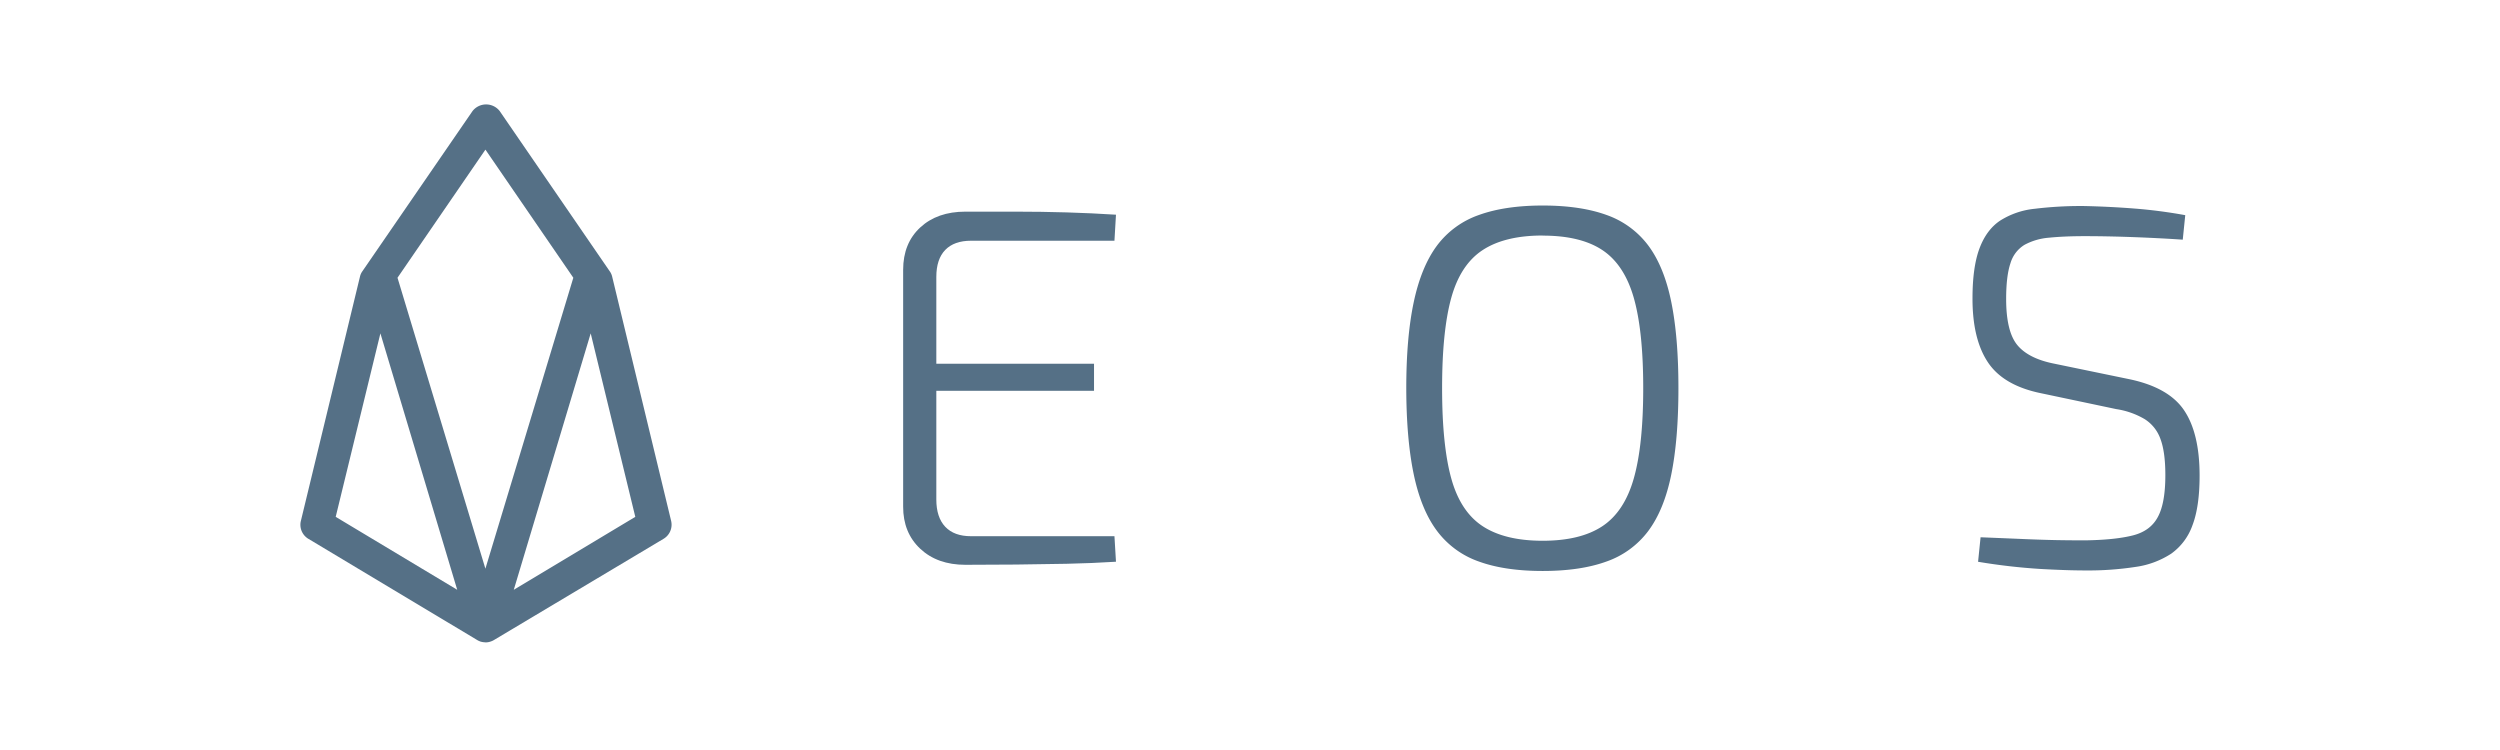 <?xml version="1.0" encoding="utf-8" ?>
<!DOCTYPE svg PUBLIC "-//W3C//DTD SVG 1.1//EN" "http://www.w3.org/Graphics/SVG/1.1/DTD/svg11.dtd">
<svg xmlns="http://www.w3.org/2000/svg" id="Layer_1" data-name="Layer 1" viewBox="0 0 1000 300"><defs><style>.cls-1{fill:#557086;}</style></defs><path class="cls-1" d="M386.16,84.66h20.22q10.2,0,20.31.3t19.7.92l-.61,10.41H388.41q-6.74,0-10.31,3.68t-3.57,10.82v89q0,7.14,3.57,10.92t10.31,3.77h57.37l.61,10.21q-9.6.61-19.7.82t-20.31.31q-10.22.09-20.22.1-11.22,0-18.07-6.43t-6.83-16.85V107.93q0-10.61,6.83-16.94T386.16,84.66ZM364.73,145.5h72.88v10.82H364.73Z"/><path class="cls-1" d="M617.07,82.21q15.1,0,25.52,3.77a35.55,35.55,0,0,1,16.74,12.25q6.31,8.47,9.18,22.56t2.86,34.51q0,20.41-2.86,34.5t-9.18,22.56a35.48,35.48,0,0,1-16.74,12.25q-10.41,3.78-25.52,3.78t-25.52-3.78a35.46,35.46,0,0,1-16.75-12.25q-6.33-8.46-9.29-22.56t-3-34.5q0-20.42,3-34.51t9.29-22.56A35.53,35.53,0,0,1,591.55,86Q602,82.22,617.07,82.21Zm0,12q-15.12,0-24,5.82t-12.56,19.09q-3.67,13.28-3.67,36.14t3.67,36.13q3.68,13.27,12.56,19.09t24,5.82q15.1,0,23.88-5.82t12.56-19.09q3.78-13.26,3.78-36.13t-3.78-36.14Q649.73,105.9,641,100.07T617.07,94.25Z"/><path class="cls-1" d="M833.47,82.41q10,.21,20.21,1t20.42,2.66l-1,9.8q-9-.61-19.19-1t-19.81-.41q-8.37,0-14.39.61a24.64,24.64,0,0,0-9.9,2.86,12.86,12.86,0,0,0-5.62,7.35q-1.73,5.1-1.73,14.29,0,13.06,4.49,18.48t14.9,7.45l29.61,6.12q15.93,3.27,22.15,12.46t6.23,26.13q0,12.45-2.86,19.91a23.58,23.58,0,0,1-8.47,11.33,34.85,34.85,0,0,1-14.19,5.3,125,125,0,0,1-20.22,1.43q-7.35,0-18.17-.61a242.13,242.13,0,0,1-24.7-2.86l1-9.8q10.41.42,17.46.72t12.76.41q5.71.11,12,.1,11.84-.21,18.79-2t9.9-7.35q3-5.52,3-16.75,0-9.18-1.94-14.39a15.48,15.48,0,0,0-6.33-8,31.67,31.67,0,0,0-11.33-4l-30-6.33q-15.12-3.06-21.34-12.35T789,119.37q0-12.47,2.76-19.91t8.17-11.13a31.74,31.74,0,0,1,13.78-4.8A152.79,152.79,0,0,1,833.47,82.41Z"/><path class="cls-1" d="M194.17,256.93h0a7.25,7.25,0,0,1-2.2-.37l.05,0a6.56,6.56,0,0,1-1.3-.64l0,0-67.37-40.39a6.56,6.56,0,0,1-3.19-5.62,6.28,6.28,0,0,1,.21-1.63v0L144,110.61a5.89,5.89,0,0,1,1-2.17v0l44-64a6.89,6.89,0,0,1,10.89,0h0l43.95,64a5.89,5.89,0,0,1,1,2.11v0l23.6,97.75a6.66,6.66,0,0,1,.19,1.59,6.55,6.55,0,0,1-3.15,5.6l0,0L197.6,256a5.93,5.93,0,0,1-1.19.56h0a6.18,6.18,0,0,1-2.19.4Zm42.11-123.59L205.51,235.92l48.61-29.18Zm-102,73.4,48.61,29.18L152.16,133.34ZM159,111.1l35.16,116.38L229.33,111.1,194.17,59.85Z"/></svg>